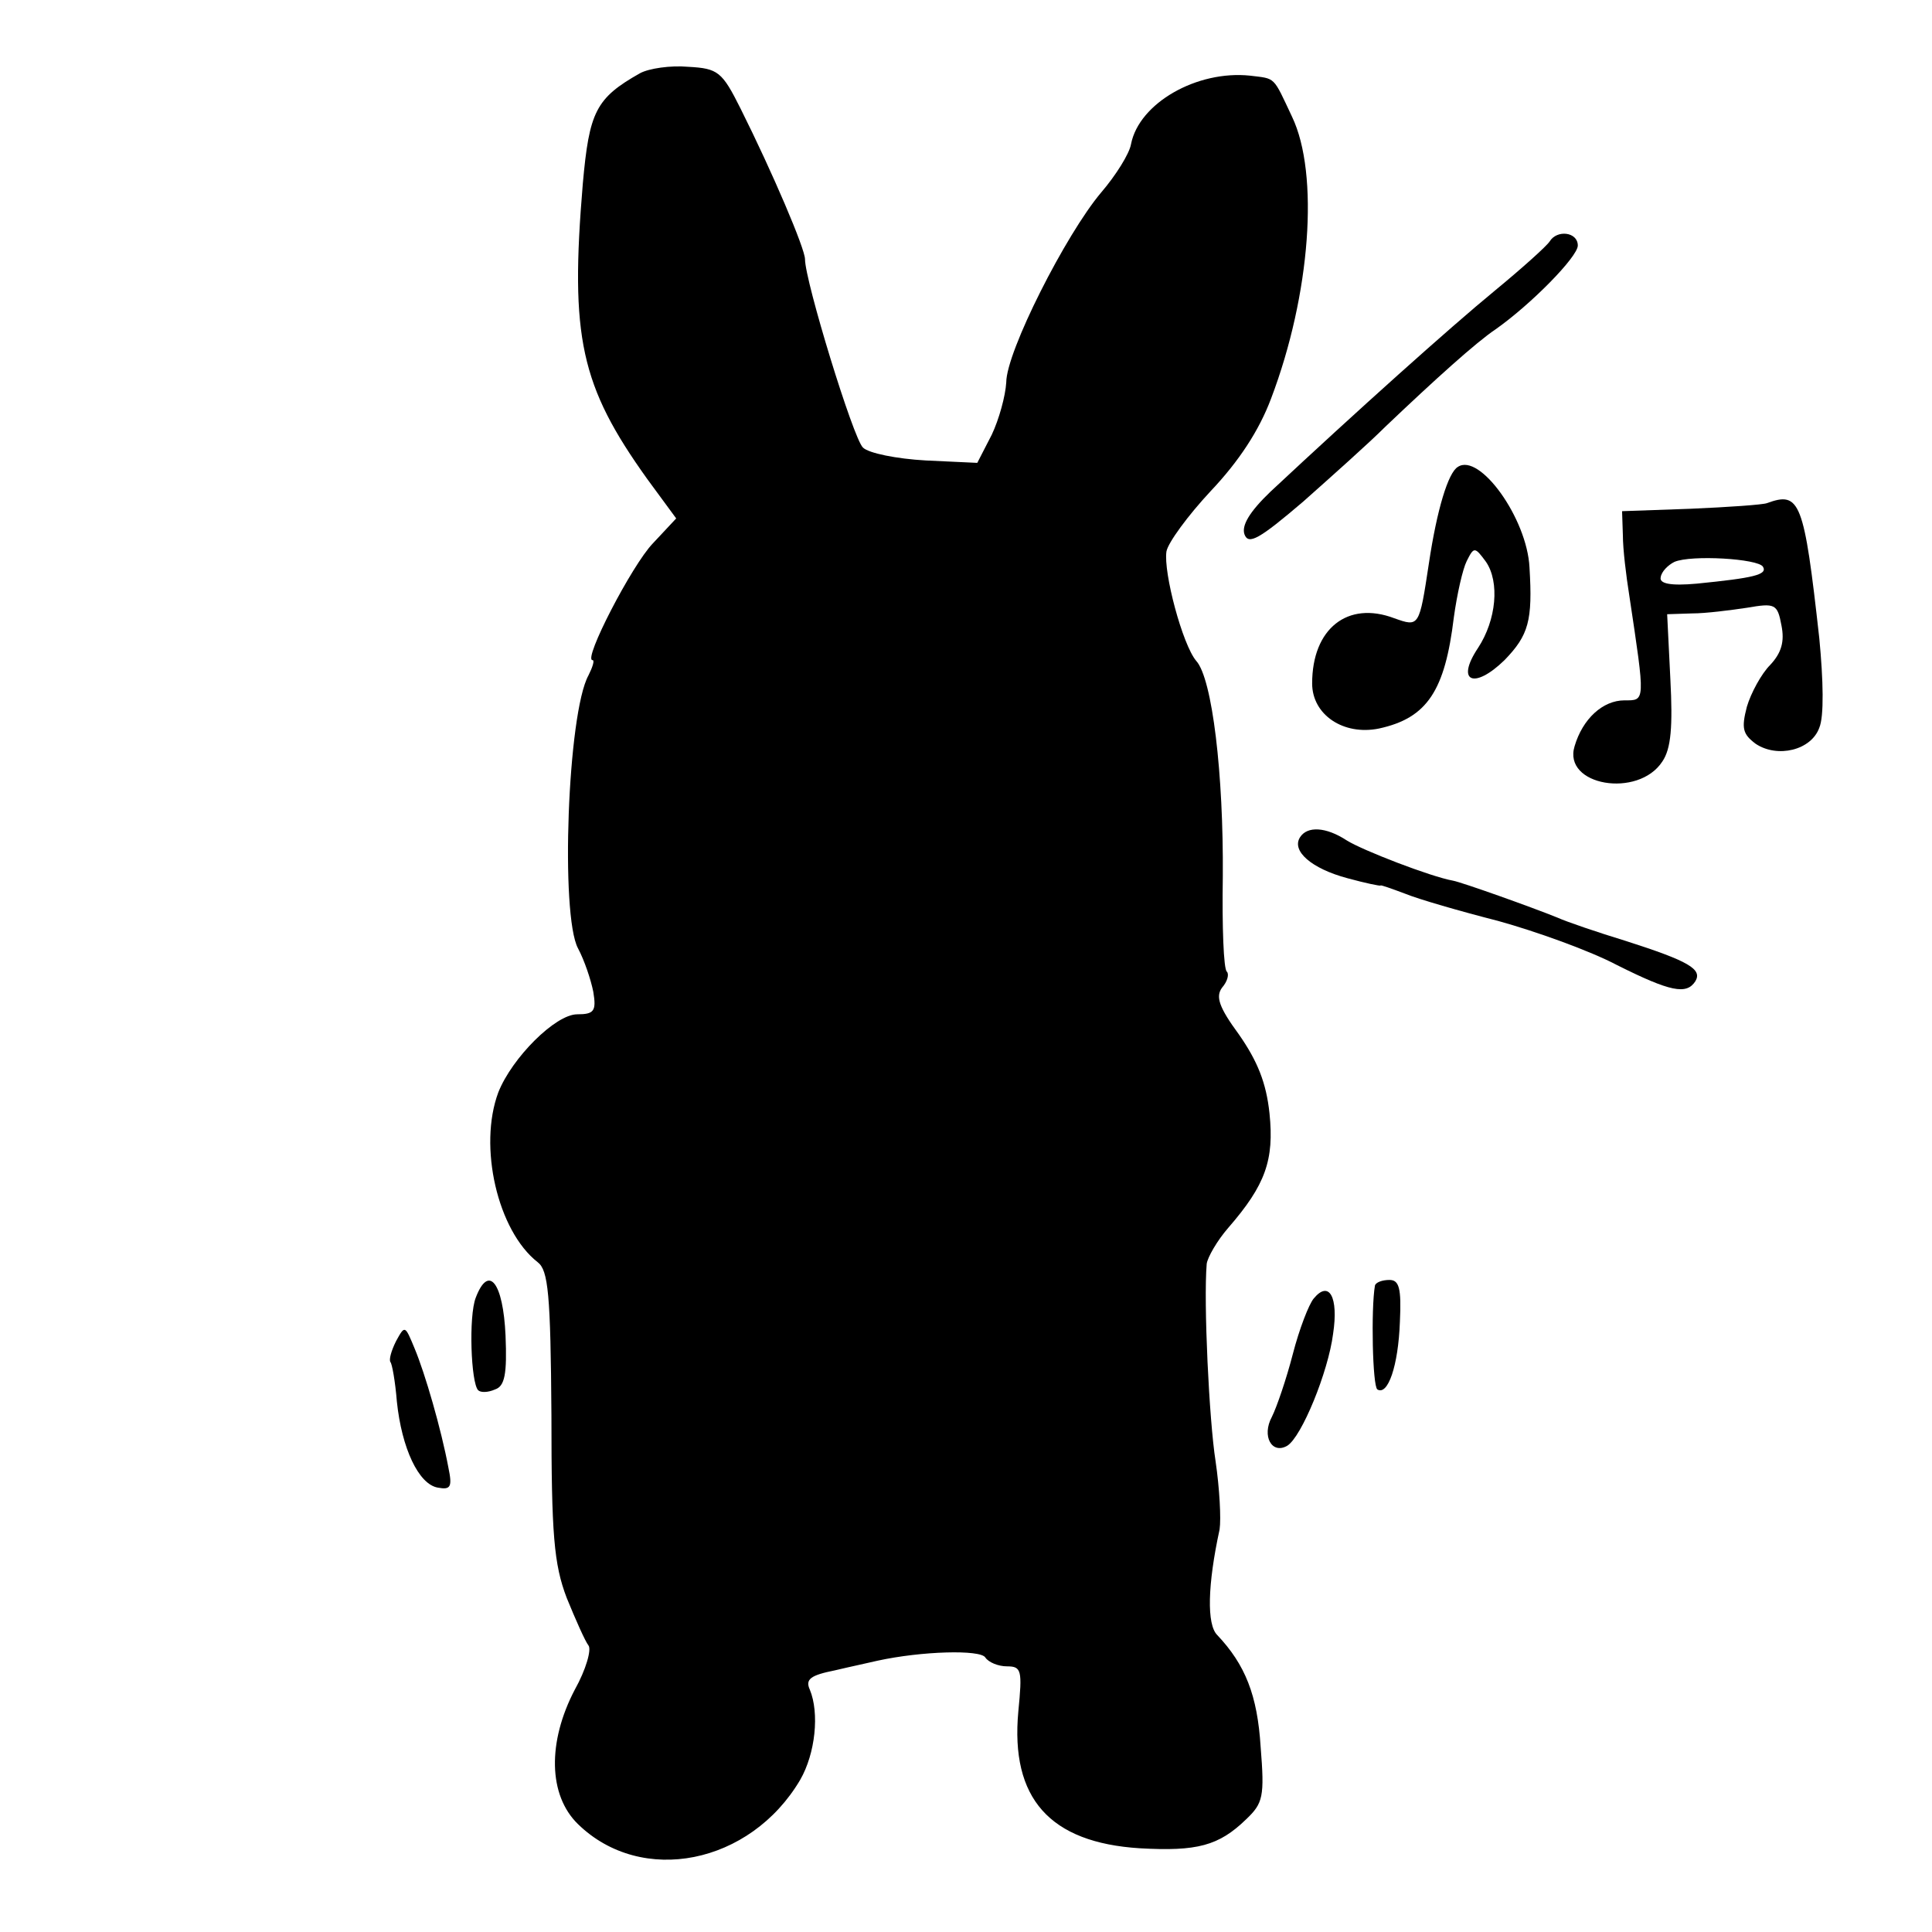 <?xml version="1.0" standalone="no"?>
<!DOCTYPE svg PUBLIC "-//W3C//DTD SVG 20010904//EN"
 "http://www.w3.org/TR/2001/REC-SVG-20010904/DTD/svg10.dtd">
<svg version="1.0" xmlns="http://www.w3.org/2000/svg"
 width="240pt" height="240pt" viewBox="0 0 240 240"
 preserveAspectRatio="xMidYMid meet">
<g transform="translate(0,240) scale(0.1,-0.1)"
fill="#000000" stroke="none">
<path d="M795 2309 c-55 -31 -63 -48 -71 -137 -16 -191 -3 -251 80 -367 l36
-49 -29 -31 c-26 -27 -87 -145 -75 -145 3 0 0 -9 -5 -19 -26 -47 -35 -298 -13
-339 8 -15 16 -39 19 -54 4 -24 1 -28 -20 -28 -27 0 -81 -54 -98 -97 -25 -67
-1 -172 49 -211 13 -10 16 -39 17 -190 0 -148 3 -185 19 -227 11 -27 23 -54
27 -59 4 -5 -3 -30 -17 -55 -34 -65 -33 -131 4 -167 79 -77 214 -50 276 55 19
33 24 83 12 112 -6 13 1 18 31 24 21 5 45 10 53 12 55 12 128 14 134 4 4 -6
16 -11 27 -11 18 0 19 -5 14 -56 -10 -108 39 -163 151 -170 71 -4 98 3 132 36
21 20 23 28 18 90 -4 64 -19 102 -54 139 -13 13 -12 62 3 131 2 13 0 51 -5 85
-8 51 -15 197 -11 245 1 8 13 29 27 45 46 53 57 84 51 142 -4 38 -15 65 -38
98 -25 34 -29 47 -21 58 7 8 9 17 6 20 -4 3 -6 56 -5 118 1 127 -13 246 -33
268 -17 20 -41 110 -37 136 2 11 27 45 55 75 35 37 60 75 75 115 49 129 60
279 26 350 -24 51 -20 47 -52 51 -66 7 -138 -34 -148 -85 -2 -12 -19 -39 -37
-60 -44 -52 -118 -198 -118 -236 -1 -17 -9 -46 -18 -65 l-18 -35 -64 3 c-36 2
-71 9 -78 16 -12 11 -72 207 -72 234 0 13 -40 107 -80 187 -23 46 -28 50 -65
52 -22 2 -49 -2 -60 -8z"/>
<path d="M1925 2100 c-4 -6 -34 -33 -68 -61 -56 -46 -172 -150 -279 -250 -26
-25 -36 -42 -32 -53 5 -13 18 -6 73 41 36 32 82 73 102 93 62 59 113 105 137
121 44 31 102 90 102 104 0 17 -26 20 -35 5z"/>
<path d="M1811 1820 c-12 -7 -26 -53 -36 -120 -12 -79 -12 -79 -43 -68 -58 22
-102 -13 -102 -81 0 -39 39 -65 83 -56 60 13 82 47 93 138 4 29 11 60 16 70 9
18 10 18 24 -1 17 -25 13 -72 -10 -107 -28 -42 -5 -52 33 -15 30 31 35 49 31
115 -3 61 -62 143 -89 125z"/>
<path d="M2195 1775 c-5 -2 -48 -5 -95 -7 l-85 -3 1 -30 c0 -17 4 -50 8 -75
20 -133 20 -130 -6 -130 -27 0 -52 -23 -62 -57 -15 -49 79 -65 109 -19 11 16
13 44 10 102 l-4 81 31 1 c17 0 48 4 68 7 35 6 38 5 43 -22 4 -20 0 -34 -14
-49 -11 -11 -24 -35 -29 -52 -7 -27 -5 -34 11 -46 27 -18 69 -8 79 20 6 14 5
59 0 111 -19 171 -24 183 -65 168z m-5 -79 c6 -10 -12 -14 -82 -21 -33 -3 -47
0 -45 8 1 7 9 15 17 19 21 9 104 4 110 -6z"/>
<path d="M1615 1360 c-11 -17 14 -39 59 -51 22 -6 41 -10 41 -9 0 1 14 -4 30
-10 17 -7 69 -22 116 -34 47 -13 114 -37 148 -55 66 -33 86 -37 97 -20 9 15
-8 25 -86 50 -36 11 -74 24 -85 29 -32 13 -119 44 -130 46 -28 5 -113 38 -132
50 -26 17 -49 18 -58 4z"/>
<path d="M591 788 c-9 -23 -6 -106 3 -115 3 -3 12 -3 21 1 12 4 15 19 13 67
-3 66 -21 89 -37 47z"/>
<path d="M1708 803 c-5 -29 -3 -125 3 -129 13 -8 26 29 28 84 2 42 -1 52 -13
52 -9 0 -17 -3 -18 -7z"/>
<path d="M1632 787 c-6 -7 -18 -38 -26 -69 -8 -31 -20 -66 -26 -78 -13 -24 0
-47 19 -36 18 11 51 92 57 139 7 46 -5 67 -24 44z"/>
<path d="M492 734 c-6 -12 -9 -23 -7 -26 2 -2 6 -24 8 -49 6 -58 27 -103 51
-107 16 -3 18 1 13 25 -9 48 -29 117 -42 148 -12 29 -12 29 -23 9z"/>
</g>
</svg>
